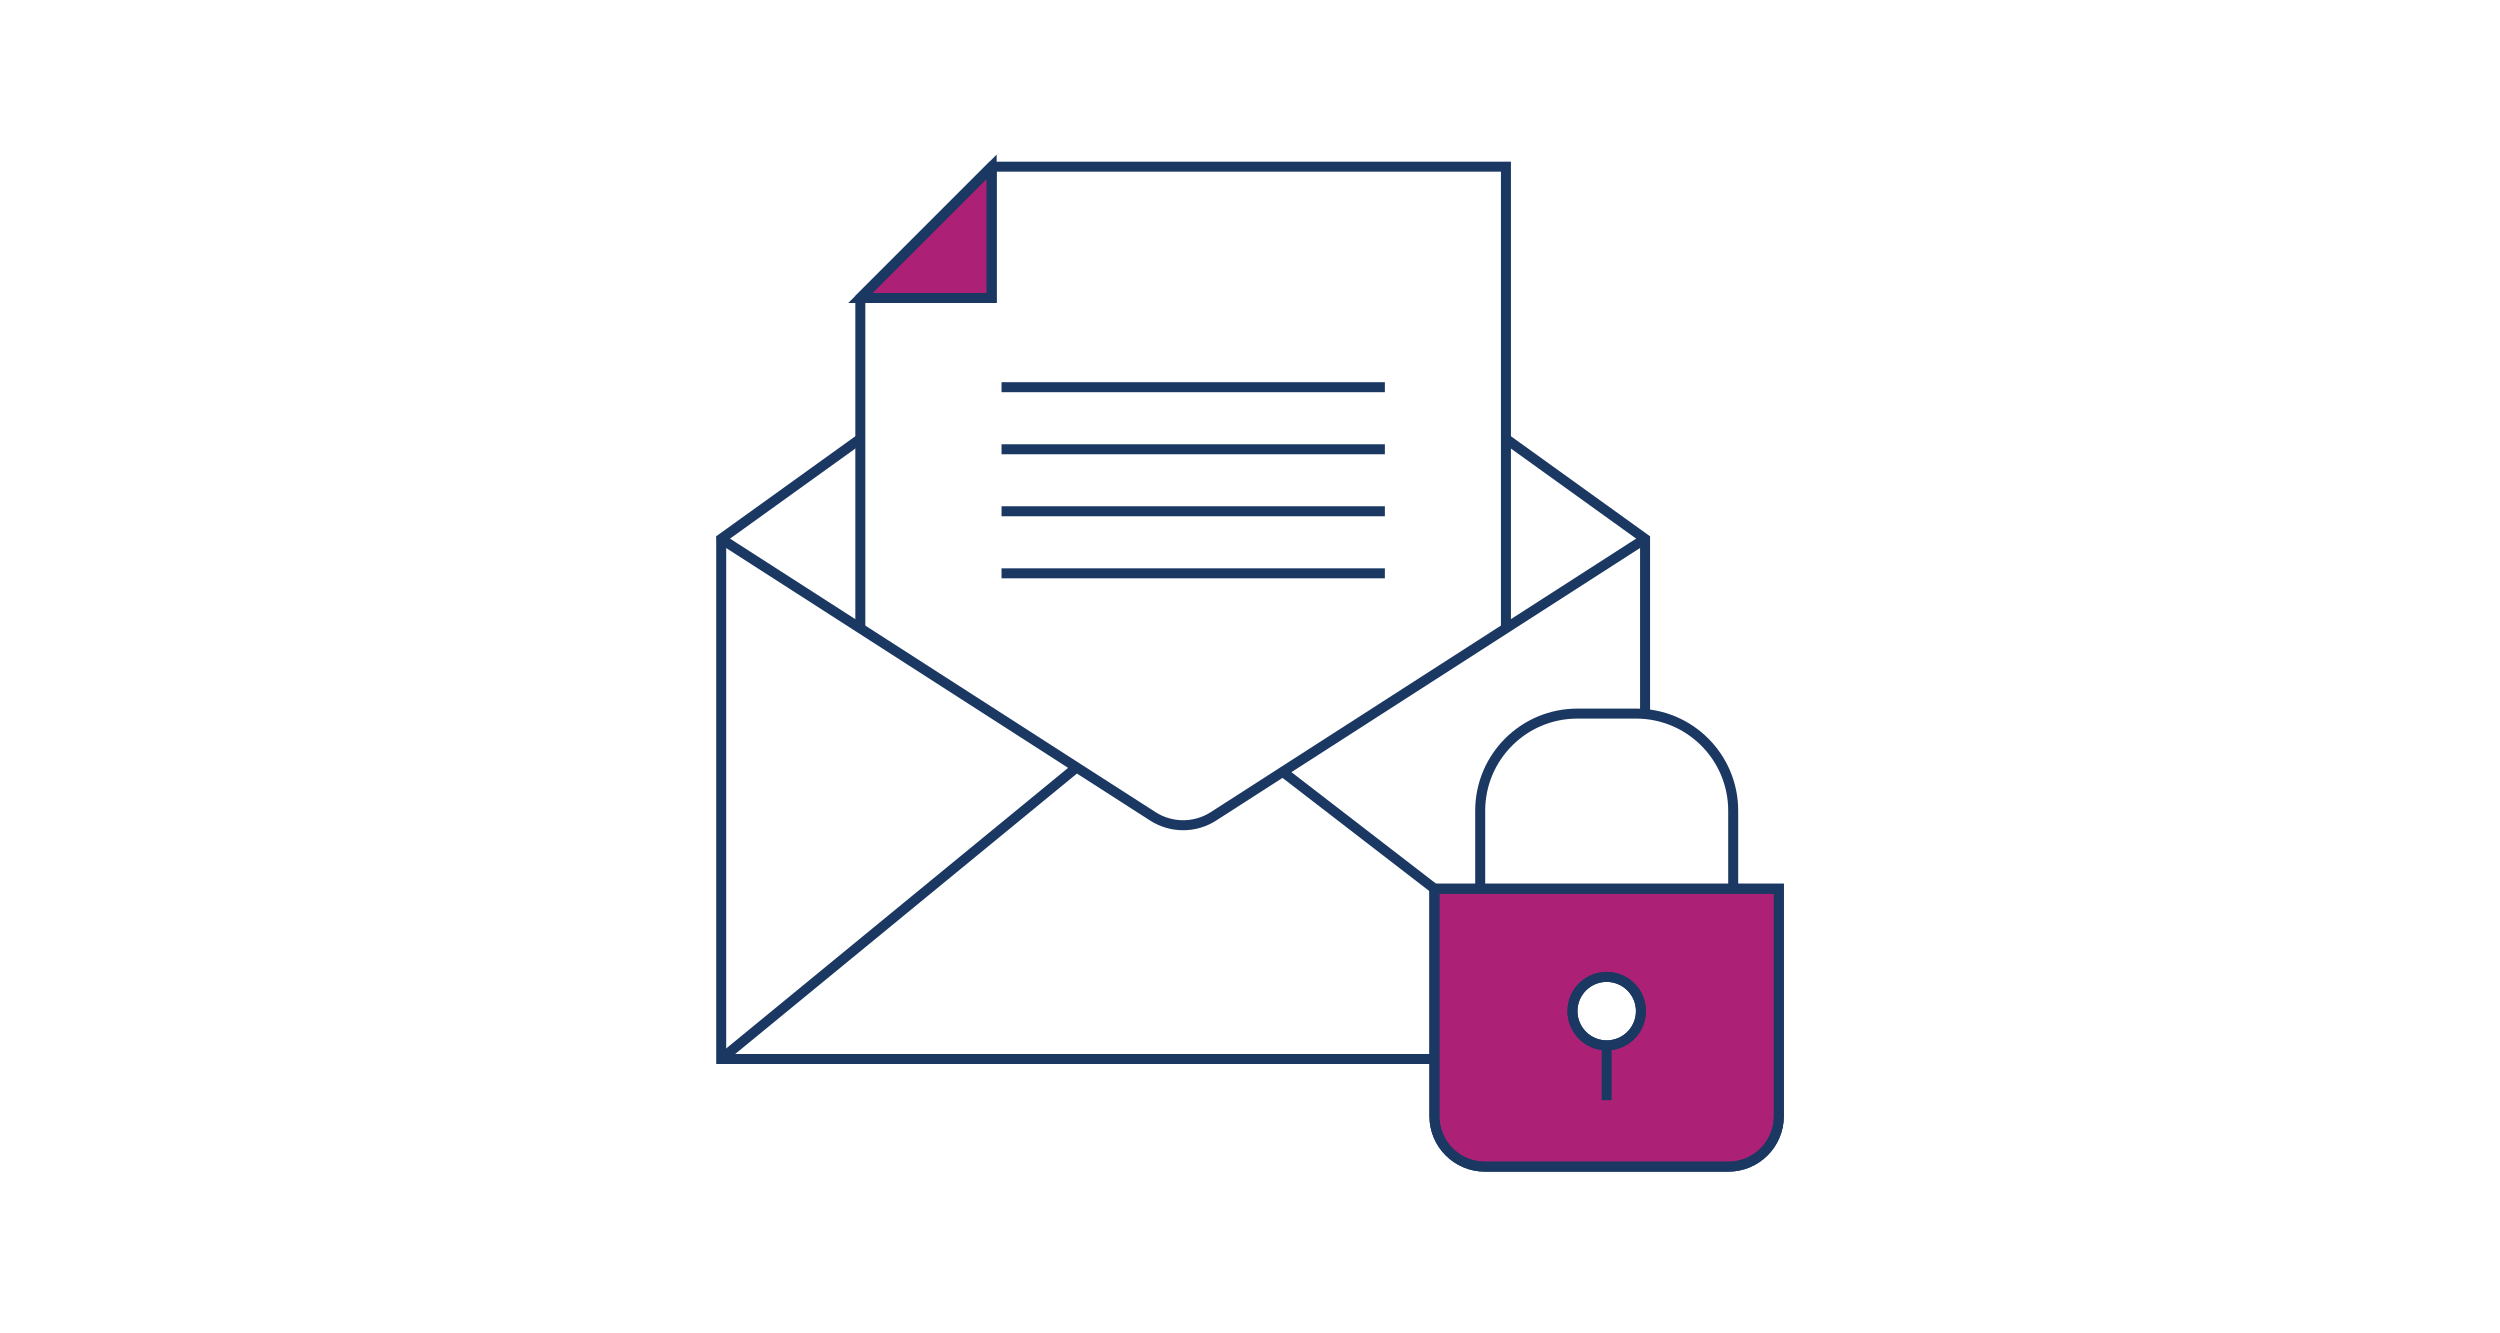 <?xml version="1.0" encoding="UTF-8"?> <svg xmlns="http://www.w3.org/2000/svg" id="Layer_1" data-name="Layer 1" viewBox="0 0 375 200"><defs><style> .cls-1, .cls-2 { fill: none; } .cls-1, .cls-2, .cls-3 { stroke: #1a3862; stroke-miterlimit: 10; stroke-width: 1.5px; } .cls-2 { stroke-linecap: square; } .cls-3 { fill: #ac2176; } </style></defs><polygon class="cls-3" points="148.75 25 148.75 44.7 129.05 44.7 148.75 25"></polygon><polyline class="cls-1" points="225.89 65.82 246.76 80.83 246.76 81.27 246.76 107.05"></polyline><path class="cls-1" d="m108.17,80.83l20.88,13.42,33.47,21.52,10.4,6.68c2.77,1.78,6.33,1.78,9.1,0l10.39-6.68h0l33.47-21.52,20.87-13.42"></path><polyline class="cls-1" points="129.05 65.82 108.17 80.83 108.18 81.27 108.18 158.85 215.17 158.85"></polyline><line class="cls-1" x1="161.69" y1="114.94" x2="108.18" y2="158.85"></line><polyline class="cls-1" points="192.41 115.77 192.42 115.77 215.17 133.31"></polyline><g><path class="cls-3" d="m241,156.8c2.84,0,5.14-2.3,5.14-5.14s-2.3-5.13-5.14-5.13-5.13,2.3-5.13,5.13,2.3,5.14,5.13,5.14Zm25.83-23.49v34.11c0,4.19-3.39,7.58-7.58,7.58h-36.51c-4.19,0-7.58-3.39-7.58-7.58v-34.11h51.66Z"></path><path class="cls-1" d="m246.14,151.67c0,2.84-2.3,5.14-5.14,5.14s-5.13-2.3-5.13-5.14,2.3-5.13,5.13-5.13,5.14,2.3,5.14,5.13Z"></path><line class="cls-1" x1="241" y1="165.03" x2="241" y2="157.06"></line><path class="cls-2" d="m259.98,133.31h6.85v34.11c0,4.19-3.39,7.58-7.58,7.58h-36.51c-4.19,0-7.58-3.39-7.58-7.58v-34.11h44.81Z"></path><path class="cls-1" d="m222.03,133.31v-11.7c0-8.05,6.52-14.57,14.57-14.57h8.81c8.05,0,14.57,6.52,14.57,14.57v11.7"></path></g><line class="cls-1" x1="207.73" y1="58.08" x2="150.23" y2="58.08"></line><polyline class="cls-1" points="225.89 94.25 225.89 65.82 225.89 64.81 225.89 44.12 225.89 25 193.93 25 161.01 25 148.75 25 129.05 44.7 129.05 64.81 129.05 65.82 129.05 94.25"></polyline><polyline class="cls-1" points="129.05 44.7 148.75 44.7 148.75 25"></polyline><line class="cls-1" x1="207.73" y1="67.39" x2="150.23" y2="67.39"></line><line class="cls-1" x1="207.73" y1="76.69" x2="150.23" y2="76.69"></line><line class="cls-1" x1="207.73" y1="86" x2="150.23" y2="86"></line></svg> 